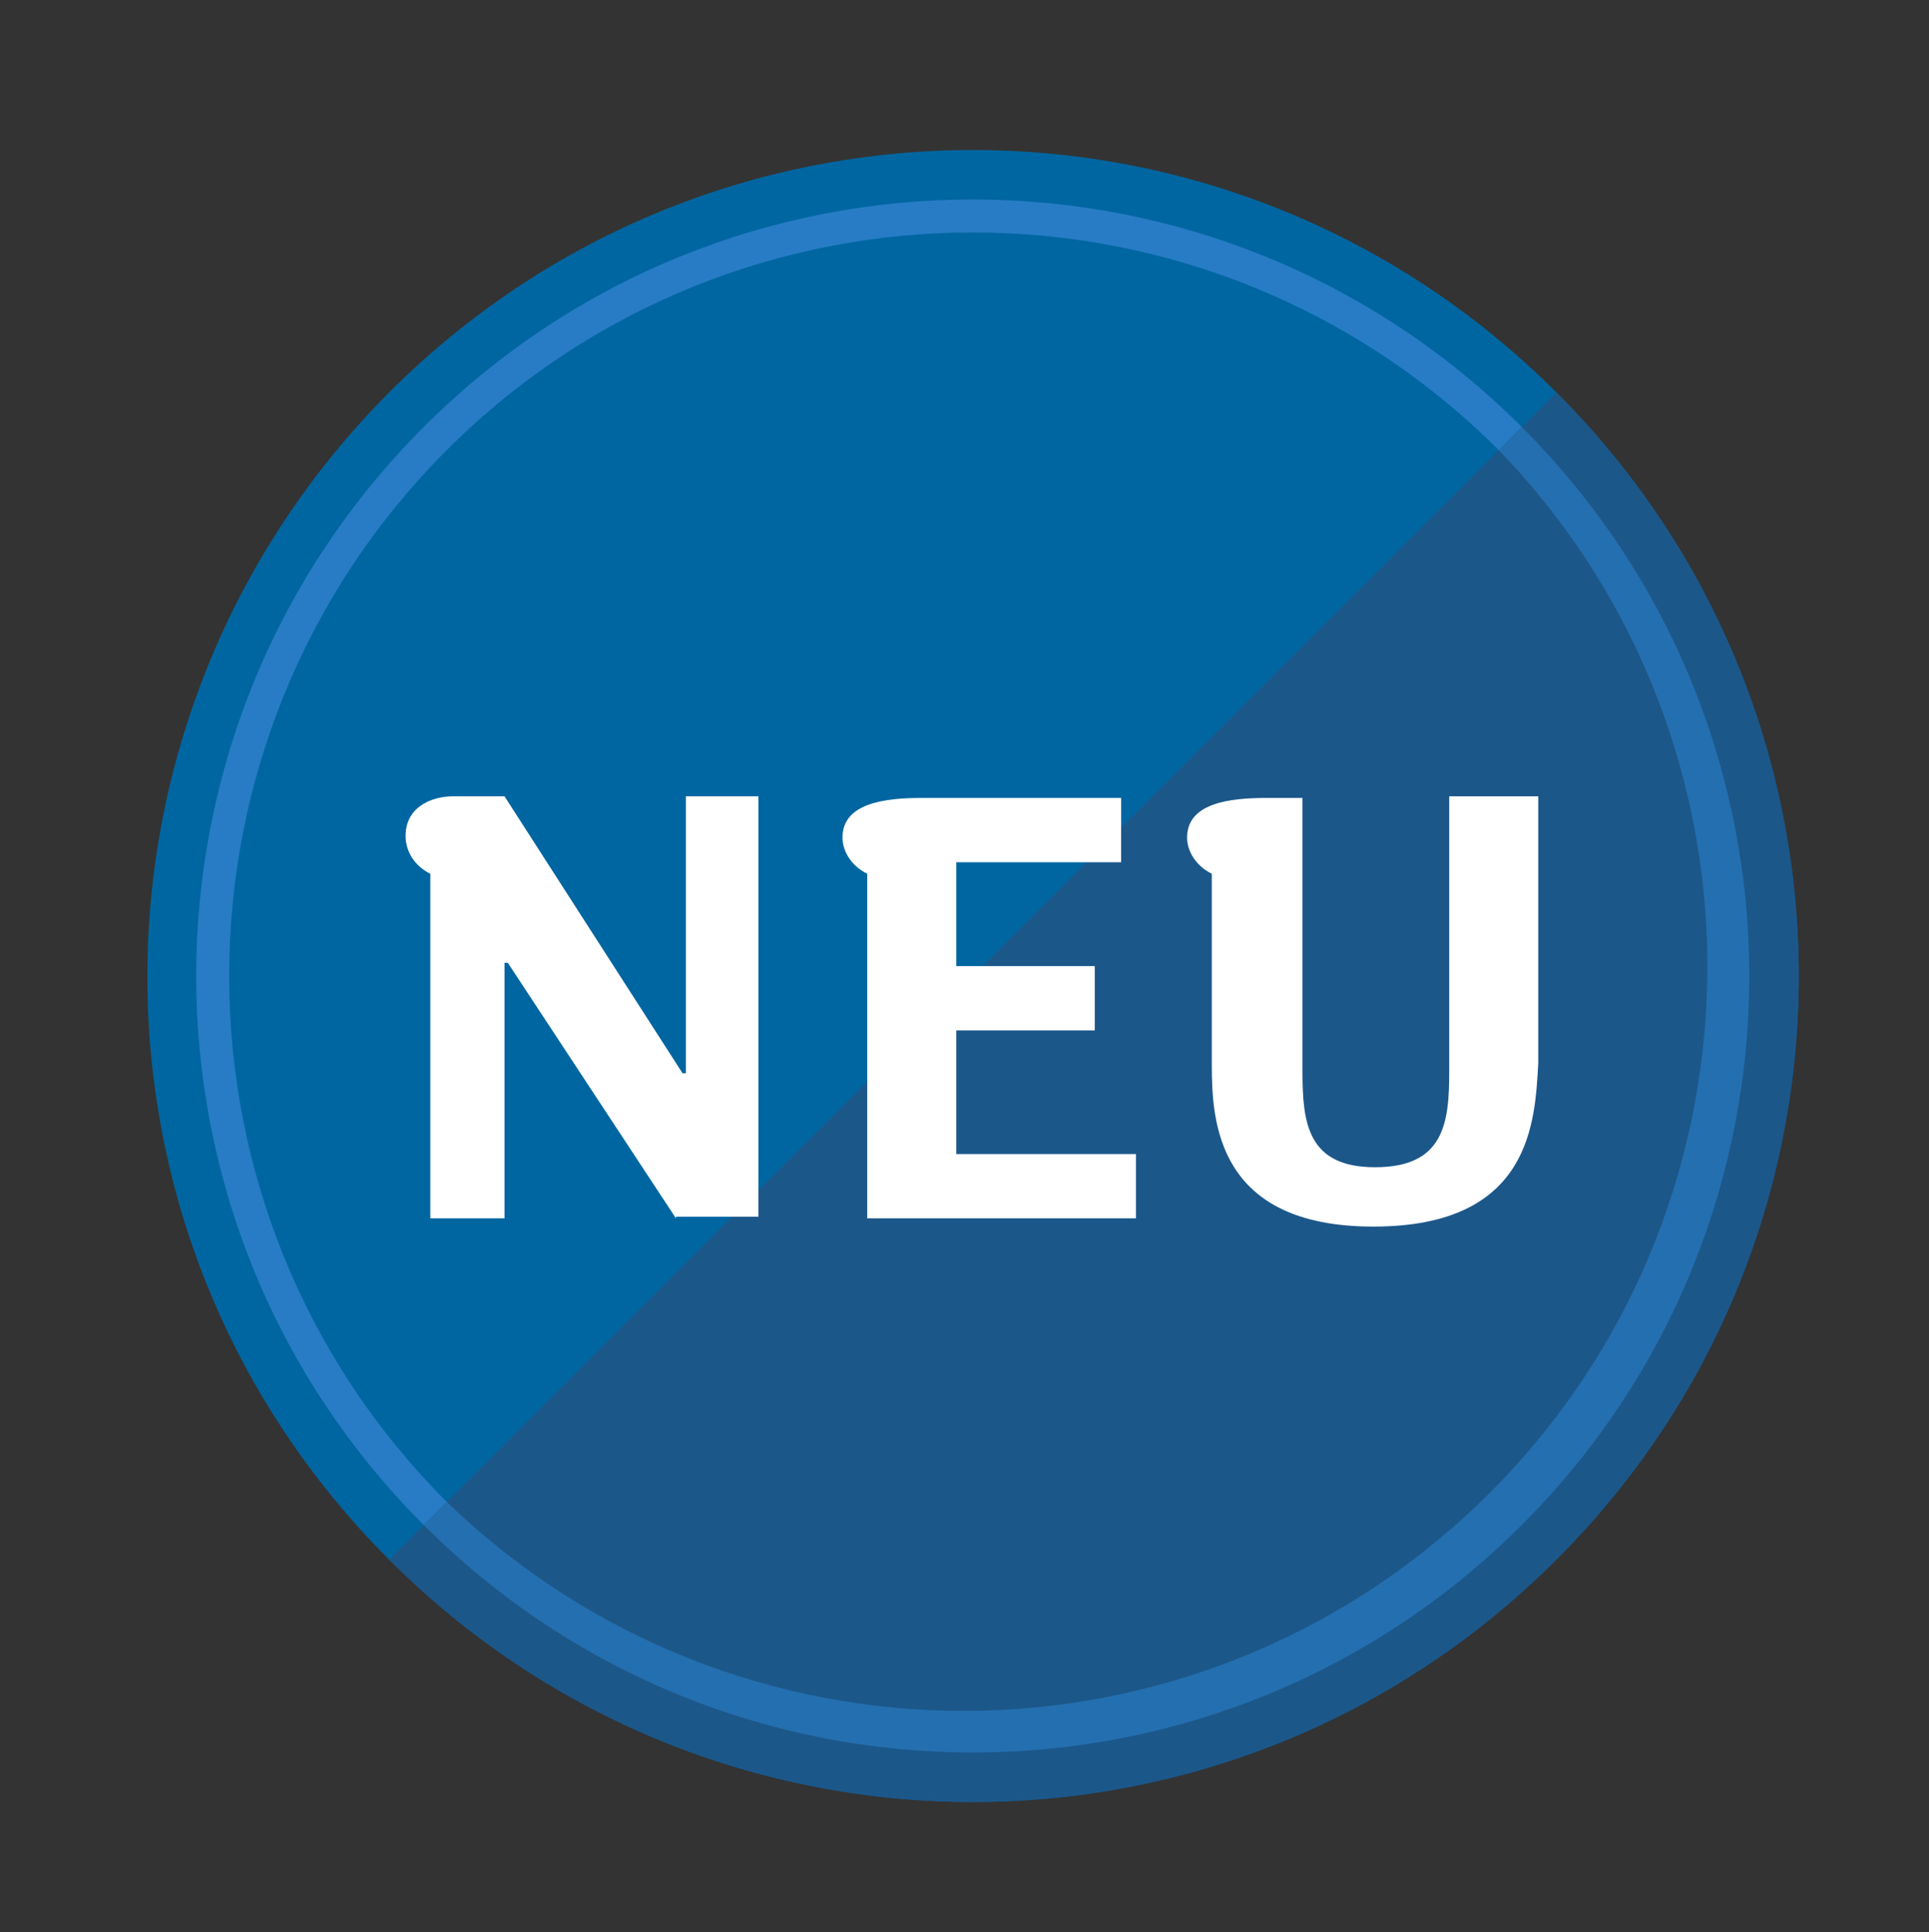 <?xml version="1.0" encoding="utf-8"?>
<!-- Generator: Adobe Illustrator 23.1.0, SVG Export Plug-In . SVG Version: 6.00 Build 0)  -->
<svg version="1.1" id="Ebene_1" xmlns="http://www.w3.org/2000/svg" xmlns:xlink="http://www.w3.org/1999/xlink" x="0px" y="0px"
	 viewBox="0 0 117 117.2" style="enable-background:new 0 0 117 117.2;" xml:space="preserve">
<rect x="0" y="0" width="117" height="117.2" fill="#333333" stroke="none"/>
<style type="text/css">
	.st0{fill:#0066A1;}
	.st1{fill:#1C578A;}
	.st2{fill:#287CC5;}
	.st3{fill:#246FAF;}
	.st4{fill:none;}
	.st5{enable-background:new    ;}
	.st6{fill:#FFFFFF;}
</style>
<path id="path0_fill" class="st0" d="M23.6,23.8c19.6-19.6,51.2-19.6,70.8,0s19.6,51.2,0,70.8l0,0l0,0c-19.6,19.6-51.2,19.6-70.8,0
	S4.1,43.4,23.6,23.8z"/>
<path id="path1_fill" class="st1" d="M94.4,23.8L23.6,94.6c19.6,19.6,51.2,19.6,70.8,0S114,43.4,94.4,23.8z"/>
<path id="path2_fill" class="st2" d="M27.1,27.3c17.6-17.6,46.2-17.6,63.8,0l0,0l1.4-1.4c-18.4-18.4-48.2-18.4-66.6,0
	s-18.4,48.2,0,66.6l1.4-1.4C9.5,73.5,9.5,44.9,27.1,27.3z"/>
<path id="path3_fill" class="st3" d="M25.7,92.5c18.4,18.4,48.2,18.4,66.6,0s18.4-48.2,0-66.6l-1.4,1.4
	c17.3,17.9,16.8,46.5-1.1,63.8c-17.5,16.9-45.2,16.9-62.7,0L25.7,92.5z"/>
<rect x="22.7" y="46.5" class="st4" width="73.7" height="28.1"/>
<g class="st5">
	<path class="st6" d="M41,73.9L30.8,58.4h-0.2v15.5h-4.5V53c-1-0.5-1.5-1.4-1.5-2.3c0-1.7,1.5-2.4,2.9-2.4h3.1l10.8,16.8h0.2V48.3
		H46v25.5H41z"/>
	<path class="st6" d="M58,52.2v6.4h8.4v3.9H58V70h10.9v3.9H52.6V53c-1-0.5-1.5-1.4-1.5-2.2c0-2.1,2.6-2.4,4.8-2.4h12.1v3.9H58z"/>
	<path class="st6" d="M83.3,74.4c-9.5,0-9.8-6.4-9.8-9.8V53c-1-0.5-1.5-1.4-1.5-2.2c0-2.1,2.6-2.4,4.8-2.4h2.2v16.6
		c0,3.1,0.3,5.8,4.4,5.8c4.2,0,4.5-2.7,4.5-5.8V48.3h5.4v16.2C93.1,68,92.9,74.4,83.3,74.4z"/>
</g>
</svg>
